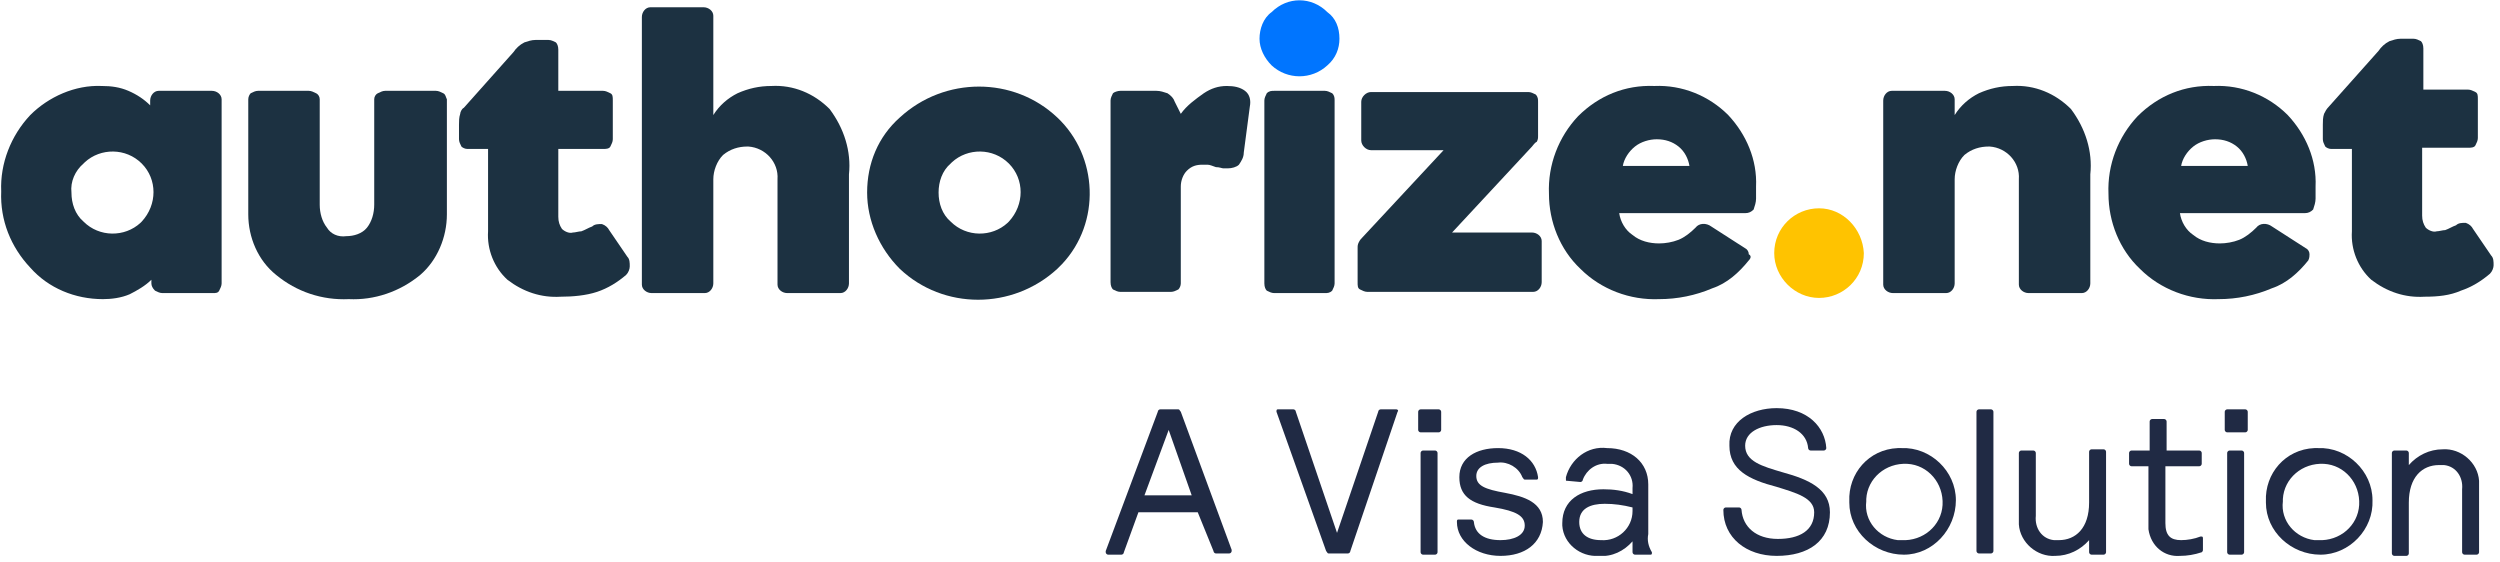 <svg xmlns="http://www.w3.org/2000/svg" width="289" height="65" viewBox="0 0 289 65" fill="none"><g clip-path="url(#clip0_3919_6171)"><path d="M17.5 32.76V32.34C16.8 33.04 15.82 33.6 14.98 34.02C14 34.44 12.88 34.58 11.9 34.58C8.68 34.58 5.6 33.32 3.5 30.94C1.26 28.56 0 25.48 0.14 22.12C0 18.9 1.26 15.68 3.5 13.3C5.6 11.2 8.68 9.8 11.76 9.94C12.88 9.94 13.86 10.08 14.84 10.5C15.82 10.92 16.66 11.48 17.36 12.18V11.62C17.36 11.06 17.78 10.5 18.34 10.5C18.34 10.5 18.34 10.5 18.48 10.5H24.5C25.06 10.5 25.62 10.92 25.62 11.48C25.62 11.48 25.62 11.48 25.62 11.62V32.76C25.62 33.04 25.48 33.32 25.34 33.6C25.2 33.88 24.92 33.88 24.64 33.88H18.76C18.48 33.88 18.2 33.74 17.92 33.6C17.64 33.32 17.5 33.04 17.5 32.76ZM8.26 22.26C8.26 23.52 8.68 24.78 9.66 25.62C11.48 27.44 14.42 27.44 16.24 25.76C16.24 25.76 16.24 25.76 16.38 25.62C18.2 23.66 18.2 20.72 16.38 18.9C14.56 17.08 11.62 17.08 9.8 18.76C9.8 18.76 9.8 18.76 9.66 18.9C8.68 19.74 8.12 21 8.26 22.26Z" fill="#1C3141"></path><path d="M40.04 27.3C40.88 27.3 41.86 27.02 42.42 26.32C42.98 25.62 43.26 24.64 43.26 23.66V11.48C43.26 11.2 43.4 10.92 43.68 10.78C43.96 10.64 44.24 10.5 44.52 10.5H50.4C50.68 10.5 50.96 10.64 51.24 10.78C51.52 10.92 51.52 11.2 51.66 11.48V24.78C51.66 27.44 50.54 30.1 48.58 31.78C46.2 33.74 43.26 34.72 40.32 34.58C37.24 34.72 34.3 33.74 31.92 31.78C29.82 30.1 28.7 27.44 28.7 24.78V11.48C28.7 11.2 28.84 10.92 28.98 10.78C29.26 10.64 29.54 10.5 29.82 10.5H35.7C35.98 10.5 36.26 10.64 36.54 10.78C36.82 10.92 36.96 11.2 36.96 11.48V23.66C36.96 24.64 37.24 25.62 37.8 26.32C38.22 27.02 39.06 27.44 40.04 27.3Z" fill="#1C3141"></path><path d="M64.82 34.3C62.58 34.44 60.48 33.74 58.66 32.34C57.12 30.94 56.28 28.84 56.42 26.74V17.22H54.04C53.76 17.22 53.48 17.08 53.34 16.94C53.2 16.66 53.06 16.38 53.06 16.1V14.42C53.06 14 53.06 13.58 53.2 13.16C53.2 13.02 53.34 12.6 53.62 12.46L59.36 6.02C59.64 5.6 60.06 5.18 60.62 4.9C61.04 4.76 61.46 4.62 61.88 4.62H63.42C63.7 4.62 63.98 4.76 64.26 4.9C64.4 5.04 64.54 5.32 64.54 5.74V10.5H69.72C70 10.5 70.28 10.64 70.56 10.78C70.84 10.92 70.84 11.2 70.84 11.62V16.1C70.84 16.38 70.7 16.66 70.56 16.94C70.42 17.22 70 17.22 69.72 17.22H64.54V25.06C64.54 25.62 64.68 26.04 64.96 26.46C65.24 26.74 65.8 27.02 66.22 26.88C66.5 26.88 66.92 26.74 67.2 26.74C67.62 26.6 68.04 26.32 68.46 26.18C68.74 25.9 69.16 25.9 69.58 25.9C70 26.04 70.28 26.32 70.42 26.6L72.52 29.68C72.8 29.96 72.8 30.38 72.8 30.8C72.8 31.08 72.66 31.5 72.38 31.78C71.4 32.62 70.28 33.32 69.02 33.74C67.76 34.16 66.22 34.3 64.82 34.3Z" fill="#1C3141"></path><path d="M86.38 16.94C85.4 16.94 84.42 17.22 83.58 17.92C82.88 18.62 82.46 19.74 82.46 20.72V32.76C82.46 33.32 82.04 33.88 81.48 33.88C81.48 33.88 81.48 33.88 81.34 33.88H75.32C74.76 33.88 74.2 33.46 74.2 32.9C74.2 32.9 74.2 32.9 74.2 32.76V1.96C74.2 1.4 74.62 0.84 75.18 0.84C75.18 0.84 75.18 0.84 75.32 0.84H81.34C81.9 0.84 82.46 1.26 82.46 1.82C82.46 1.82 82.46 1.82 82.46 1.96V13.3C83.16 12.18 84.14 11.34 85.26 10.78C86.52 10.22 87.78 9.94 89.18 9.94C91.7 9.8 94.08 10.78 95.9 12.6C97.58 14.84 98.42 17.5 98.14 20.16V32.76C98.14 33.32 97.72 33.88 97.16 33.88C97.16 33.88 97.16 33.88 97.02 33.88H91C90.44 33.88 89.88 33.46 89.88 32.9C89.88 32.9 89.88 32.9 89.88 32.76V20.72C90.02 18.76 88.48 17.08 86.52 16.94C86.66 16.94 86.52 16.94 86.38 16.94Z" fill="#1C3141"></path><path d="M100.24 22.26C100.24 18.9 101.5 15.82 104.02 13.58C109.2 8.82 117.18 8.82 122.22 13.58C126.98 18.06 127.26 25.76 122.78 30.52C122.64 30.66 122.5 30.8 122.22 31.08C117.04 35.84 109.06 35.84 104.02 31.08C101.64 28.7 100.24 25.48 100.24 22.26ZM108.5 22.26C108.5 23.52 108.92 24.78 109.9 25.62C111.72 27.44 114.66 27.44 116.48 25.76C116.48 25.76 116.48 25.76 116.62 25.62C118.44 23.66 118.44 20.72 116.62 18.9C114.8 17.08 111.86 17.08 110.04 18.76C110.04 18.76 110.04 18.76 109.9 18.9C108.92 19.74 108.5 21 108.5 22.26Z" fill="#1C3141"></path><path d="M129.5 10.5H133.7C134.12 10.5 134.54 10.64 134.96 10.78C135.38 11.06 135.66 11.34 135.8 11.76L136.5 13.16C137.2 12.18 138.18 11.48 139.16 10.78C140 10.22 140.84 9.94 141.82 9.94C142.66 9.94 143.36 10.08 143.92 10.5C144.48 10.92 144.62 11.62 144.48 12.32L143.78 17.64C143.78 18.2 143.5 18.62 143.22 19.04C142.94 19.32 142.38 19.46 141.96 19.46C141.82 19.46 141.54 19.46 141.4 19.46C141.26 19.46 140.98 19.32 140.56 19.32C140.14 19.18 139.86 19.04 139.58 19.04C139.44 19.04 139.16 19.04 139.02 19.04C138.32 19.04 137.76 19.18 137.2 19.74C136.78 20.16 136.5 20.86 136.5 21.56V32.76C136.5 33.04 136.36 33.32 136.22 33.46C135.94 33.6 135.66 33.74 135.38 33.74H129.5C129.22 33.74 128.94 33.6 128.66 33.46C128.52 33.32 128.38 33.04 128.38 32.62V11.62C128.38 11.34 128.52 11.06 128.66 10.78C128.8 10.64 129.22 10.5 129.5 10.5Z" fill="#1C3141"></path><path d="M154.84 4.48C154.84 5.6 154.42 6.72 153.44 7.56C151.62 9.24 148.82 9.24 147 7.56C146.16 6.72 145.6 5.6 145.6 4.48C145.6 3.36 146.02 2.1 147 1.4C148.82 -0.42 151.62 -0.42 153.44 1.4C154.42 2.1 154.84 3.22 154.84 4.48Z" fill="#0075FF"></path><path d="M177.1 16.94L167.86 26.88H177.1C177.66 26.88 178.22 27.3 178.22 27.86V32.62C178.22 33.18 177.8 33.74 177.24 33.74H158.06C157.78 33.74 157.5 33.6 157.22 33.46C156.94 33.32 156.94 33.04 156.94 32.62V28.7C156.94 28.42 156.94 28.28 157.08 28C157.22 27.72 157.36 27.58 157.5 27.44L166.88 17.36H158.48C157.92 17.36 157.36 16.8 157.36 16.24V11.76C157.36 11.2 157.92 10.64 158.48 10.64H176.68C176.96 10.64 177.24 10.78 177.52 10.92C177.8 11.2 177.8 11.48 177.8 11.76V15.68C177.8 15.96 177.8 16.1 177.66 16.38C177.38 16.52 177.24 16.8 177.1 16.94Z" fill="#1C3141"></path><path d="M202.16 30.1C201.04 31.5 199.64 32.76 197.96 33.32C196 34.16 193.9 34.58 191.8 34.58C188.44 34.72 185.08 33.46 182.7 31.08C180.32 28.84 179.06 25.62 179.06 22.4C178.92 19.04 180.18 15.82 182.42 13.44C184.8 11.06 187.88 9.8 191.24 9.94C194.46 9.8 197.54 11.06 199.78 13.3C201.88 15.54 203.14 18.48 203 21.56V22.96C203 23.38 202.86 23.8 202.72 24.22C202.44 24.5 202.16 24.64 201.74 24.64H187.18C187.32 25.62 187.88 26.6 188.72 27.16C189.56 27.86 190.68 28.14 191.8 28.14C192.5 28.14 193.34 28 194.04 27.72C194.74 27.44 195.44 26.88 196 26.32C196.42 25.76 197.26 25.76 197.82 26.18L201.74 28.7C202.02 28.84 202.16 29.12 202.16 29.4C202.44 29.54 202.44 29.82 202.16 30.1ZM187.6 19.18H195.3C195.16 18.34 194.74 17.5 194.04 16.94C193.34 16.38 192.5 16.1 191.52 16.1C190.68 16.1 189.7 16.38 189 16.94C188.3 17.5 187.74 18.34 187.6 19.18Z" fill="#1C3141"></path><path d="M215.46 29.26C215.46 32.2 213.08 34.44 210.28 34.44C207.48 34.44 205.1 32.06 205.1 29.26C205.1 26.32 207.48 24.08 210.28 24.08C213.08 24.08 215.32 26.46 215.46 29.26Z" fill="#FFC300"></path><path d="M229.88 16.94C228.9 16.94 227.92 17.22 227.08 17.92C226.38 18.62 225.96 19.74 225.96 20.72V32.76C225.96 33.32 225.54 33.88 224.98 33.88C224.98 33.88 224.98 33.88 224.84 33.88H218.82C218.26 33.88 217.7 33.46 217.7 32.9C217.7 32.9 217.7 32.9 217.7 32.76V11.62C217.7 11.06 218.12 10.5 218.68 10.5C218.68 10.5 218.68 10.5 218.82 10.5H224.84C225.4 10.5 225.96 10.92 225.96 11.48C225.96 11.48 225.96 11.48 225.96 11.62V13.3C226.66 12.18 227.64 11.34 228.76 10.78C230.02 10.22 231.28 9.94 232.68 9.94C235.2 9.8 237.58 10.78 239.4 12.6C241.08 14.84 241.92 17.5 241.64 20.16V32.76C241.64 33.32 241.22 33.88 240.66 33.88C240.66 33.88 240.66 33.88 240.52 33.88H234.5C233.94 33.88 233.38 33.46 233.38 32.9C233.38 32.9 233.38 32.9 233.38 32.76V20.72C233.52 18.76 231.98 17.08 230.02 16.94C230.16 16.94 230.02 16.94 229.88 16.94Z" fill="#1C3141"></path><path d="M266.84 30.1C265.72 31.5 264.32 32.76 262.64 33.32C260.68 34.16 258.58 34.58 256.48 34.58C253.12 34.72 249.76 33.46 247.38 31.08C245 28.84 243.74 25.62 243.74 22.4C243.6 19.04 244.86 15.82 247.1 13.44C249.48 11.06 252.56 9.8 255.92 9.94C259.14 9.8 262.22 11.06 264.46 13.3C266.56 15.54 267.82 18.48 267.68 21.56V22.96C267.68 23.38 267.54 23.8 267.4 24.22C267.12 24.5 266.84 24.64 266.42 24.64H252C252.14 25.62 252.7 26.6 253.54 27.16C254.38 27.86 255.5 28.14 256.62 28.14C257.32 28.14 258.16 28 258.86 27.72C259.56 27.44 260.26 26.88 260.82 26.32C261.24 25.76 262.08 25.76 262.64 26.18L266.56 28.7C266.84 28.84 266.98 29.12 266.98 29.4C266.98 29.54 266.98 29.82 266.84 30.1ZM252.14 19.18H259.84C259.7 18.34 259.28 17.5 258.58 16.94C257.88 16.38 257.04 16.1 256.06 16.1C255.22 16.1 254.24 16.38 253.54 16.94C252.84 17.5 252.28 18.34 252.14 19.18Z" fill="#1C3141"></path><path d="M280.28 34.3C278.04 34.44 275.94 33.74 274.12 32.34C272.58 30.94 271.74 28.84 271.88 26.74V17.22H269.5C269.22 17.22 268.94 17.08 268.8 16.94C268.66 16.66 268.52 16.38 268.52 16.1V14.42C268.52 14 268.52 13.58 268.66 13.16C268.8 12.88 268.94 12.6 269.22 12.32L274.96 5.88C275.24 5.46 275.66 5.04 276.22 4.76C276.64 4.62 277.06 4.48 277.48 4.48H279.02C279.3 4.48 279.58 4.62 279.86 4.76C280 4.9 280.14 5.18 280.14 5.6V10.36H285.32C285.6 10.36 285.88 10.5 286.16 10.64C286.44 10.78 286.44 11.06 286.44 11.48V15.96C286.44 16.24 286.3 16.52 286.16 16.8C286.02 17.08 285.6 17.08 285.32 17.08H280V24.92C280 25.48 280.14 25.9 280.42 26.32C280.7 26.6 281.26 26.88 281.68 26.74C281.96 26.74 282.38 26.6 282.66 26.6C283.08 26.46 283.5 26.18 283.92 26.04C284.2 25.76 284.62 25.76 285.04 25.76C285.46 25.9 285.74 26.18 285.88 26.46L287.98 29.54C288.26 29.82 288.26 30.24 288.26 30.66C288.26 30.94 288.12 31.36 287.84 31.64C286.86 32.48 285.74 33.18 284.48 33.6C283.22 34.16 281.82 34.3 280.28 34.3Z" fill="#1C3141"></path><path d="M156.1 63.7C156.1 63.84 155.96 63.98 155.82 63.98H153.58C153.44 63.98 153.44 63.84 153.3 63.7L147.56 47.6C147.56 47.46 147.56 47.32 147.7 47.32H149.52C149.66 47.32 149.8 47.46 149.8 47.6L154.56 61.6L159.32 47.6C159.32 47.46 159.46 47.32 159.6 47.32H161.42C161.56 47.32 161.7 47.46 161.56 47.6L156.1 63.7Z" fill="#202A44"></path><path d="M164.22 52.36C164.22 52.22 164.36 52.08 164.5 52.08H165.9C166.04 52.08 166.18 52.22 166.18 52.36V63.84C166.18 63.98 166.04 64.12 165.9 64.12H164.5C164.36 64.12 164.22 63.98 164.22 63.84V52.36ZM163.94 47.6C163.94 47.46 164.08 47.32 164.22 47.32H166.32C166.46 47.32 166.6 47.46 166.6 47.6V49.7C166.6 49.84 166.46 49.98 166.32 49.98H164.22C164.08 49.98 163.94 49.84 163.94 49.7V47.6Z" fill="#202A44"></path><path d="M173.46 64.26C170.66 64.26 168.42 62.58 168.42 60.34C168.42 60.2 168.42 60.06 168.56 60.06H170.1C170.24 60.06 170.38 60.2 170.38 60.34C170.52 61.74 171.64 62.44 173.46 62.44C175 62.44 176.26 61.88 176.26 60.76C176.26 59.64 175.28 59.08 172.76 58.66C169.96 58.24 168.7 57.26 168.7 55.16C168.7 52.92 170.66 51.8 173.18 51.8C175.84 51.8 177.52 53.2 177.8 55.16C177.8 55.3 177.8 55.44 177.66 55.44H176.26C176.12 55.44 176.12 55.3 175.98 55.16C175.56 54.04 174.3 53.34 173.18 53.48C171.64 53.48 170.66 54.04 170.66 55.02C170.66 56.14 171.64 56.56 174.02 56.98C176.26 57.4 178.36 58.1 178.36 60.34C178.22 62.86 176.26 64.26 173.46 64.26Z" fill="#202A44"></path><path d="M185.5 58.24C183.82 58.24 182.56 58.8 182.56 60.34C182.56 61.74 183.54 62.44 185.08 62.44C187.04 62.58 188.72 61.04 188.72 59.08C188.72 58.94 188.72 58.8 188.72 58.66C187.6 58.38 186.62 58.24 185.5 58.24ZM181.16 55.58C181.02 55.58 181.02 55.58 181.02 55.44C181.02 55.3 181.02 55.3 181.02 55.16C181.58 53.06 183.54 51.52 185.78 51.8C188.58 51.8 190.54 53.48 190.54 56V61.74C190.4 62.44 190.54 63.14 190.96 63.84V63.98C190.96 64.12 190.82 64.12 190.82 64.12H189C188.86 64.12 188.72 63.98 188.72 63.84V62.58C187.74 63.7 186.34 64.4 184.8 64.26C182.7 64.4 180.74 62.86 180.6 60.76C180.6 60.62 180.6 60.62 180.6 60.48C180.6 57.82 182.7 56.56 185.36 56.56C186.48 56.56 187.6 56.7 188.72 57.12V56.42C188.86 55.02 187.88 53.76 186.34 53.62C186.2 53.62 185.92 53.62 185.78 53.62C184.52 53.48 183.4 54.32 182.98 55.44C182.98 55.58 182.84 55.72 182.7 55.72L181.16 55.58Z" fill="#202A44"></path><path d="M205.38 47.18C209.02 47.18 210.98 49.42 211.12 51.8C211.12 51.94 210.98 52.08 210.84 52.08H209.3C209.16 52.08 209.02 51.94 209.02 51.8C208.88 50.12 207.34 49.14 205.38 49.14C203.42 49.14 201.74 49.98 201.74 51.52C201.74 53.34 203.7 53.9 206.08 54.6C209.16 55.44 211.54 56.56 211.54 59.22C211.54 62.58 209.02 64.26 205.38 64.26C201.88 64.26 199.22 62.16 199.22 58.94C199.22 58.8 199.36 58.66 199.5 58.66H201.04C201.18 58.66 201.32 58.8 201.32 58.94C201.46 60.9 203 62.3 205.52 62.3C208.04 62.3 209.72 61.32 209.72 59.22C209.72 57.54 207.62 56.98 205.38 56.28C202.16 55.44 199.92 54.32 199.92 51.52C199.78 48.72 202.44 47.18 205.38 47.18Z" fill="#202A44"></path><path d="M219.8 62.44C222.32 62.58 224.42 60.76 224.56 58.38C224.7 55.86 222.88 53.76 220.5 53.62C217.98 53.48 215.88 55.3 215.74 57.68C215.74 57.82 215.74 57.96 215.74 57.96C215.46 60.2 217.14 62.16 219.38 62.44C219.38 62.44 219.66 62.44 219.8 62.44ZM219.8 51.8C223.16 51.66 226.1 54.46 226.1 57.82C226.1 61.18 223.44 64.12 220.08 64.12C216.72 64.12 213.78 61.46 213.78 58.1V57.96C213.64 54.74 216.02 51.94 219.38 51.8C219.38 51.8 219.52 51.8 219.8 51.8Z" fill="#202A44"></path><path d="M228.48 47.6C228.48 47.46 228.62 47.32 228.76 47.32H230.16C230.3 47.32 230.44 47.46 230.44 47.6V63.7C230.44 63.84 230.3 63.98 230.16 63.98H228.76C228.62 63.98 228.48 63.84 228.48 63.7V47.6Z" fill="#202A44"></path><path d="M243.46 63.84C243.46 63.98 243.32 64.12 243.18 64.12H241.78C241.64 64.12 241.5 63.98 241.5 63.84V62.44C240.52 63.56 239.12 64.26 237.58 64.26C235.48 64.4 233.52 62.72 233.38 60.62C233.38 60.34 233.38 60.2 233.38 59.92V52.36C233.38 52.22 233.52 52.08 233.66 52.08H235.06C235.2 52.08 235.34 52.22 235.34 52.36V59.64C235.2 61.04 236.04 62.3 237.44 62.44C237.58 62.44 237.86 62.44 238 62.44C239.96 62.44 241.5 61.04 241.5 58.1V52.22C241.5 52.08 241.64 51.94 241.78 51.94H243.18C243.32 51.94 243.46 52.08 243.46 52.22V63.84Z" fill="#202A44"></path><path d="M254.24 52.08C254.38 52.08 254.52 52.22 254.52 52.36V53.62C254.52 53.76 254.38 53.9 254.24 53.9H250.32V60.48C250.32 61.88 250.88 62.44 252.14 62.44C252.84 62.44 253.68 62.3 254.38 62.02H254.52C254.66 62.02 254.66 62.16 254.66 62.3V63.42C254.66 63.7 254.66 63.7 254.52 63.84C253.68 64.12 252.84 64.26 252 64.26C250.18 64.4 248.64 63.14 248.36 61.18C248.36 61.04 248.36 60.76 248.36 60.62V53.9H246.4C246.26 53.9 246.12 53.76 246.12 53.62V52.36C246.12 52.22 246.26 52.08 246.4 52.08H248.5V48.72C248.5 48.58 248.64 48.44 248.78 48.44H250.18C250.32 48.44 250.46 48.58 250.46 48.72V52.08H254.24Z" fill="#202A44"></path><path d="M257.46 52.36C257.46 52.22 257.6 52.08 257.74 52.08H259.14C259.28 52.08 259.42 52.22 259.42 52.36V63.84C259.42 63.98 259.28 64.12 259.14 64.12H257.74C257.6 64.12 257.46 63.98 257.46 63.84V52.36ZM257.18 47.6C257.18 47.46 257.32 47.32 257.46 47.32H259.56C259.7 47.32 259.84 47.46 259.84 47.6V49.7C259.84 49.84 259.7 49.98 259.56 49.98H257.46C257.32 49.98 257.18 49.84 257.18 49.7V47.6Z" fill="#202A44"></path><path d="M267.96 62.44C270.48 62.58 272.58 60.76 272.72 58.38C272.86 55.86 271.04 53.76 268.66 53.62C266.14 53.48 264.04 55.3 263.9 57.68C263.9 57.82 263.9 57.96 263.9 57.96C263.62 60.2 265.3 62.16 267.54 62.44C267.68 62.44 267.82 62.44 267.96 62.44ZM267.96 51.8C271.32 51.66 274.26 54.46 274.26 57.82C274.4 61.18 271.6 64.12 268.24 64.12C264.88 64.12 261.94 61.46 261.94 58.1V57.96C261.8 54.74 264.18 51.94 267.54 51.8C267.68 51.8 267.82 51.8 267.96 51.8Z" fill="#202A44"></path><path d="M276.5 52.36C276.5 52.22 276.64 52.08 276.78 52.08H278.18C278.32 52.08 278.46 52.22 278.46 52.36V53.76C279.44 52.64 280.84 51.94 282.38 51.94C284.48 51.8 286.44 53.48 286.58 55.58C286.58 55.86 286.58 56 286.58 56.28V63.84C286.58 63.98 286.44 64.12 286.3 64.12H284.9C284.76 64.12 284.62 63.98 284.62 63.84V56.56C284.76 55.16 283.92 53.9 282.52 53.76C282.38 53.76 282.1 53.76 281.96 53.76C280 53.76 278.46 55.16 278.46 58.1V63.98C278.46 64.12 278.32 64.26 278.18 64.26H276.78C276.64 64.26 276.5 64.12 276.5 63.98V52.36Z" fill="#202A44"></path><path d="M132.3 57.26H137.76L135.1 49.7L132.3 57.26ZM138.46 59.22H131.6L129.92 63.84C129.92 63.98 129.78 64.12 129.64 64.12H128.1C127.96 64.12 127.82 63.98 127.82 63.84V63.7L133.84 47.6C133.84 47.46 133.98 47.32 134.12 47.32H136.22C136.36 47.32 136.36 47.46 136.5 47.6L142.38 63.56V63.7C142.38 63.84 142.24 63.98 142.1 63.98H140.56C140.42 63.98 140.28 63.84 140.28 63.7L138.46 59.22Z" fill="#202A44"></path><path d="M154.28 11.62V32.76C154.28 33.04 154.14 33.32 154 33.6C153.72 33.88 153.44 33.88 153.16 33.88H147.28C147 33.88 146.72 33.74 146.44 33.6C146.3 33.46 146.16 33.18 146.16 32.76V11.62C146.16 11.34 146.3 11.06 146.44 10.78C146.72 10.5 147 10.5 147.28 10.5H153.16C153.44 10.5 153.72 10.64 154 10.78C154.28 11.06 154.28 11.34 154.28 11.62Z" fill="#1C3141"></path></g><defs><clipPath id="clip0_3919_6171"><rect width="288.4" height="64.26" fill="white"></rect></clipPath></defs></svg>